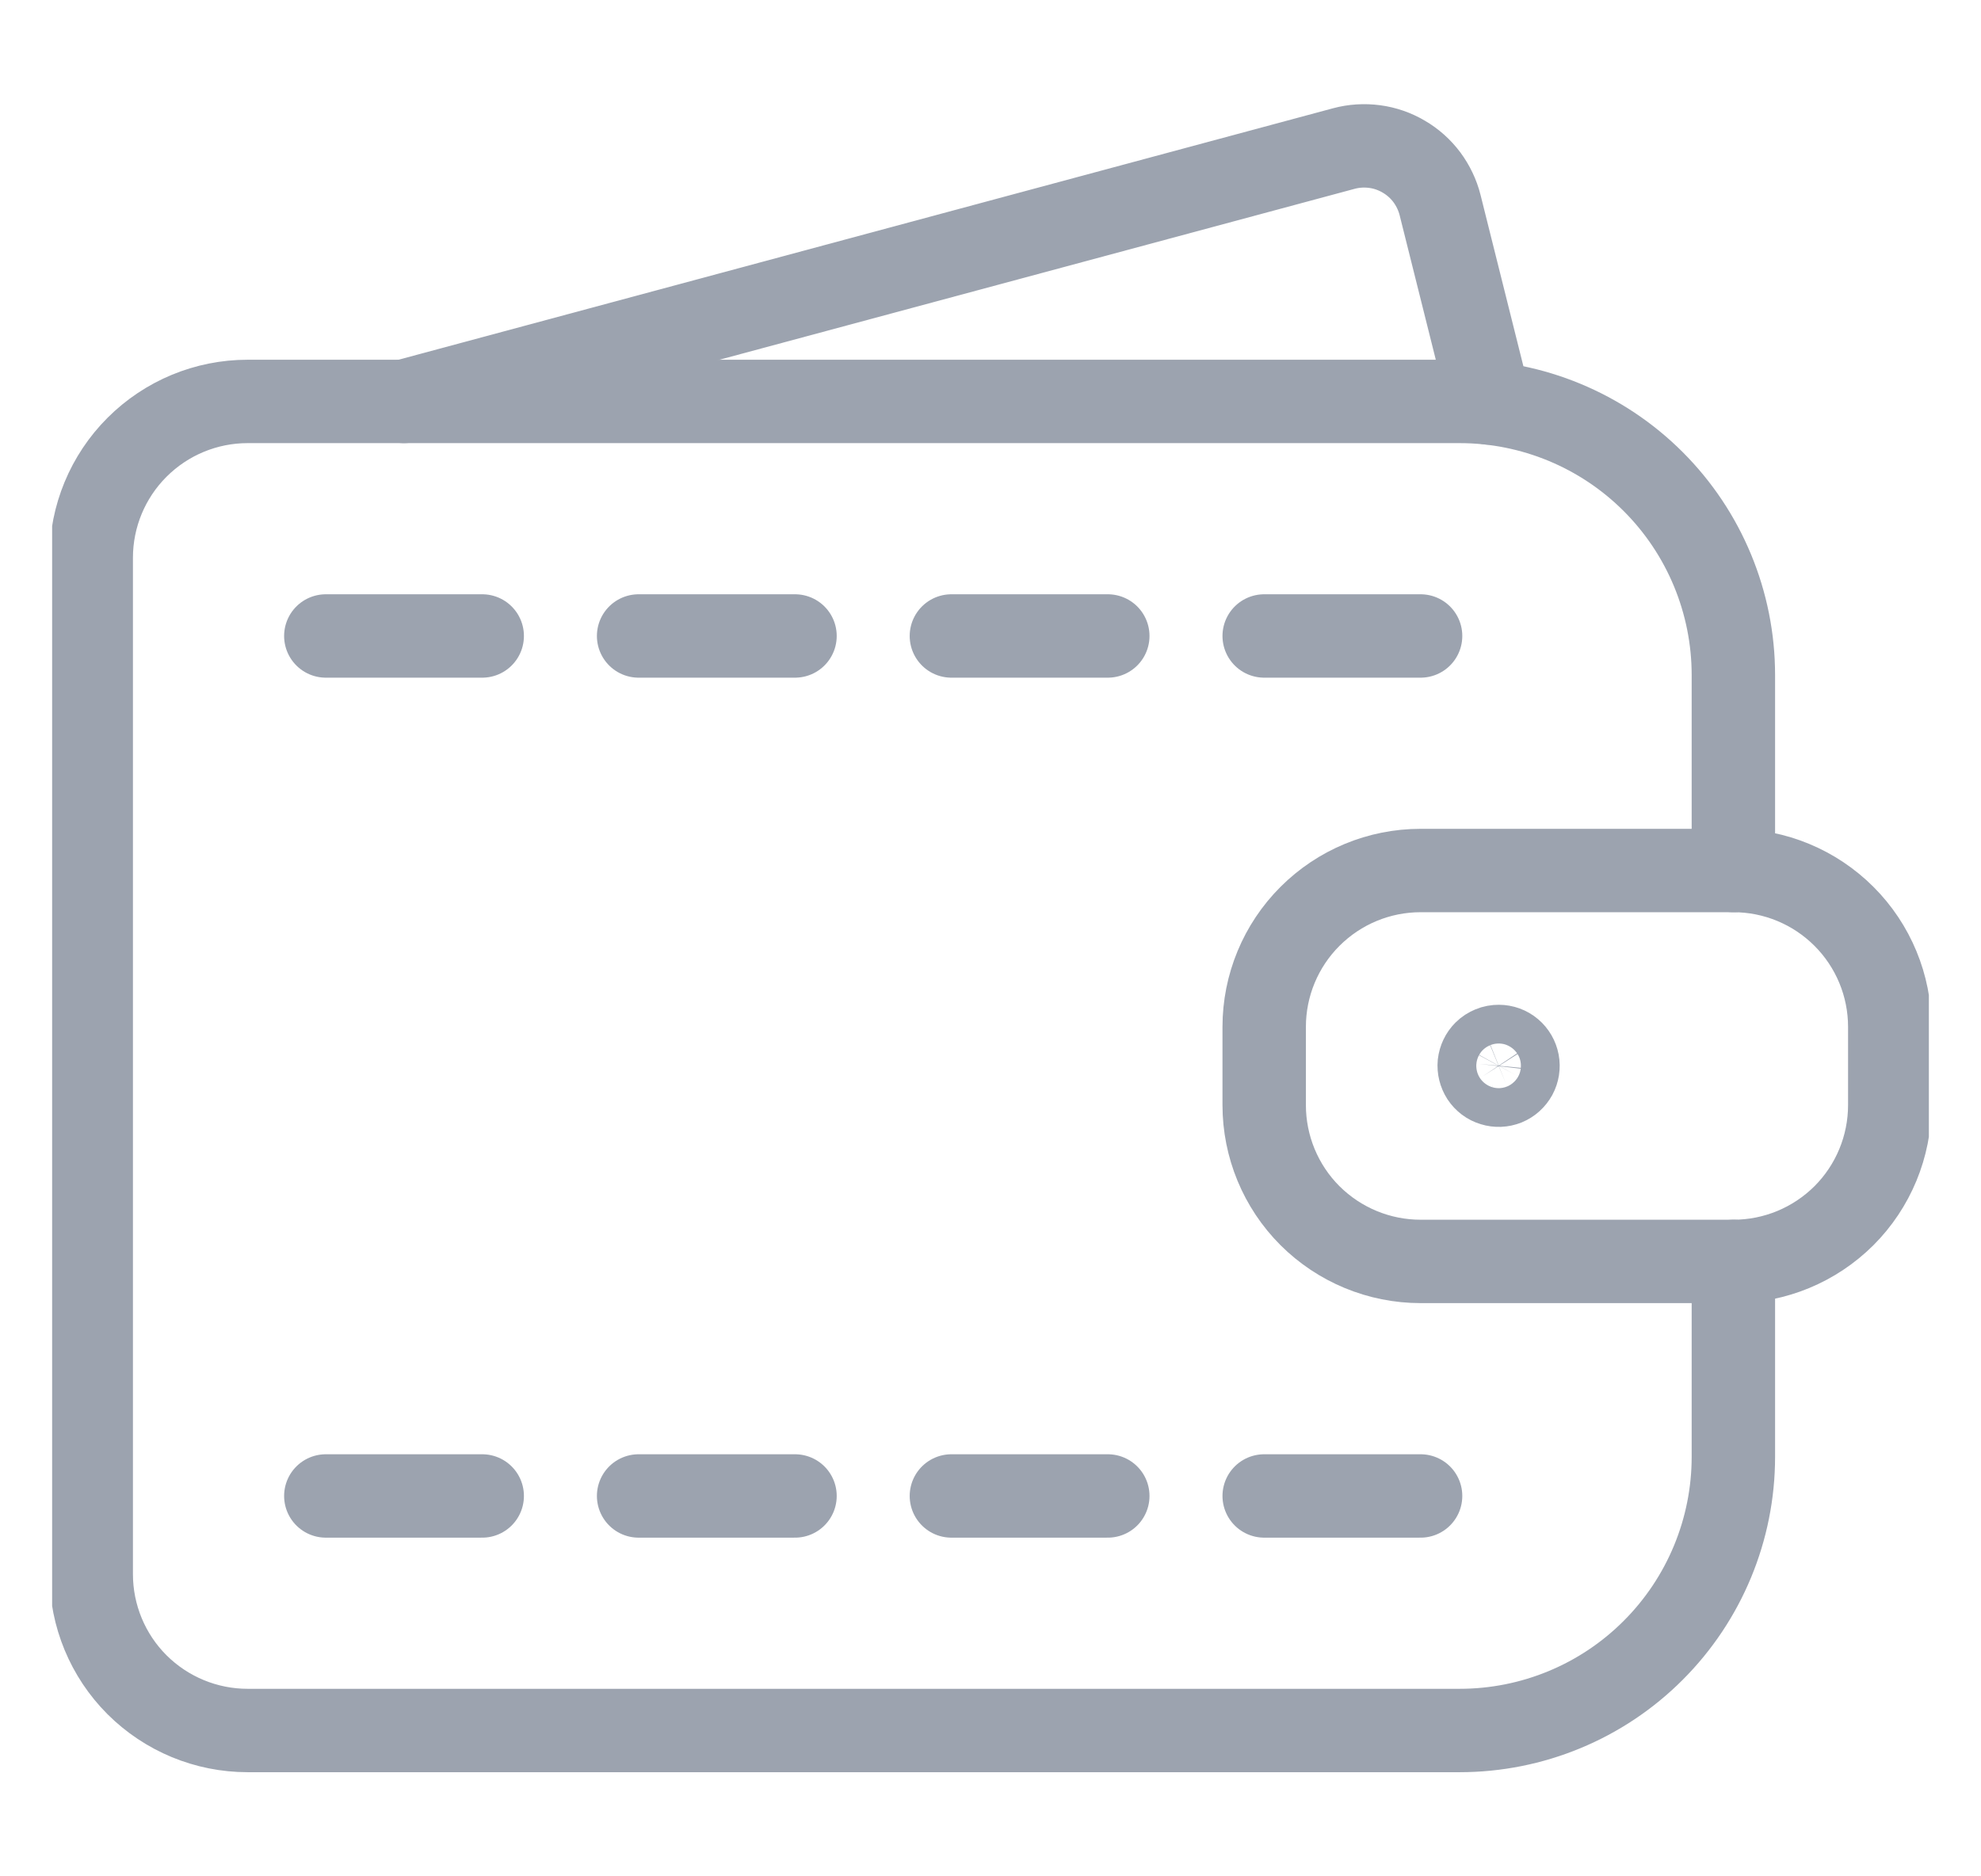 <svg width="19" height="18" viewBox="0 0 19 18" fill="none" xmlns="http://www.w3.org/2000/svg">
<g id="Money-Wallet--Streamline-Ultimate 2" clip-path="url(#clip0_7643_16296)">
<path id="Vector" d="M14.287 3.866L13.812 1.967C13.788 1.871 13.744 1.78 13.685 1.7C13.625 1.62 13.55 1.553 13.464 1.503C13.378 1.452 13.283 1.419 13.184 1.406C13.086 1.393 12.985 1.399 12.889 1.425L3.875 3.851" stroke="#9CA3AF" stroke-width="0.8" stroke-linecap="round" stroke-linejoin="round"/>
<path id="Vector_2" d="M16.625 12.101V13.976C16.625 14.672 16.348 15.34 15.856 15.832C15.364 16.325 14.696 16.601 14 16.601H2.375C1.977 16.601 1.596 16.443 1.314 16.162C1.033 15.881 0.875 15.499 0.875 15.101V5.351C0.875 4.953 1.033 4.572 1.314 4.291C1.596 4.009 1.977 3.851 2.375 3.851H14C14.696 3.851 15.364 4.128 15.856 4.62C16.348 5.112 16.625 5.78 16.625 6.476V8.351" stroke="#9CA3AF" stroke-width="0.8" stroke-linecap="round" stroke-linejoin="round"/>
<path id="Vector_3" d="M3.125 6.101H4.625" stroke="#9CA3AF" stroke-width="0.8" stroke-linecap="round" stroke-linejoin="round"/>
<path id="Vector_4" d="M6.125 6.101H7.625" stroke="#9CA3AF" stroke-width="0.8" stroke-linecap="round" stroke-linejoin="round"/>
<path id="Vector_5" d="M9.125 6.101H10.625" stroke="#9CA3AF" stroke-width="0.8" stroke-linecap="round" stroke-linejoin="round"/>
<path id="Vector_6" d="M12.125 6.101H13.625" stroke="#9CA3AF" stroke-width="0.8" stroke-linecap="round" stroke-linejoin="round"/>
<path id="Vector_7" d="M3.125 14.351H4.625" stroke="#9CA3AF" stroke-width="0.8" stroke-linecap="round" stroke-linejoin="round"/>
<path id="Vector_8" d="M6.125 14.351H7.625" stroke="#9CA3AF" stroke-width="0.8" stroke-linecap="round" stroke-linejoin="round"/>
<path id="Vector_9" d="M9.125 14.351H10.625" stroke="#9CA3AF" stroke-width="0.8" stroke-linecap="round" stroke-linejoin="round"/>
<path id="Vector_10" d="M12.125 14.351H13.625" stroke="#9CA3AF" stroke-width="0.8" stroke-linecap="round" stroke-linejoin="round"/>
<path id="Vector_11" d="M12.125 9.851C12.125 9.453 12.283 9.072 12.564 8.791C12.846 8.509 13.227 8.351 13.625 8.351H16.625C17.023 8.351 17.404 8.509 17.686 8.791C17.967 9.072 18.125 9.453 18.125 9.851V10.601C18.125 10.999 17.967 11.381 17.686 11.662C17.404 11.943 17.023 12.101 16.625 12.101H13.625C13.227 12.101 12.846 11.943 12.564 11.662C12.283 11.381 12.125 10.999 12.125 10.601V9.851Z" stroke="#9CA3AF" stroke-width="0.8" stroke-linecap="round" stroke-linejoin="round"/>
<path id="Vector_12" d="M14.375 10.039C14.418 10.039 14.46 10.054 14.493 10.082C14.526 10.11 14.548 10.148 14.556 10.19C14.564 10.232 14.557 10.276 14.537 10.313C14.516 10.351 14.483 10.381 14.444 10.397C14.404 10.413 14.36 10.415 14.319 10.402C14.277 10.39 14.242 10.363 14.218 10.327C14.195 10.291 14.184 10.248 14.188 10.206C14.193 10.163 14.212 10.123 14.242 10.093C14.26 10.075 14.281 10.062 14.303 10.053C14.326 10.043 14.351 10.039 14.375 10.039Z" stroke="#9CA3AF" stroke-width="0.8" stroke-linecap="round" stroke-linejoin="round"/>
</g>
<defs>
<clipPath id="clip0_7643_16296">
<rect width="18" height="18" fill="white" transform="translate(0.5)"/>
</clipPath>
</defs>
</svg>
